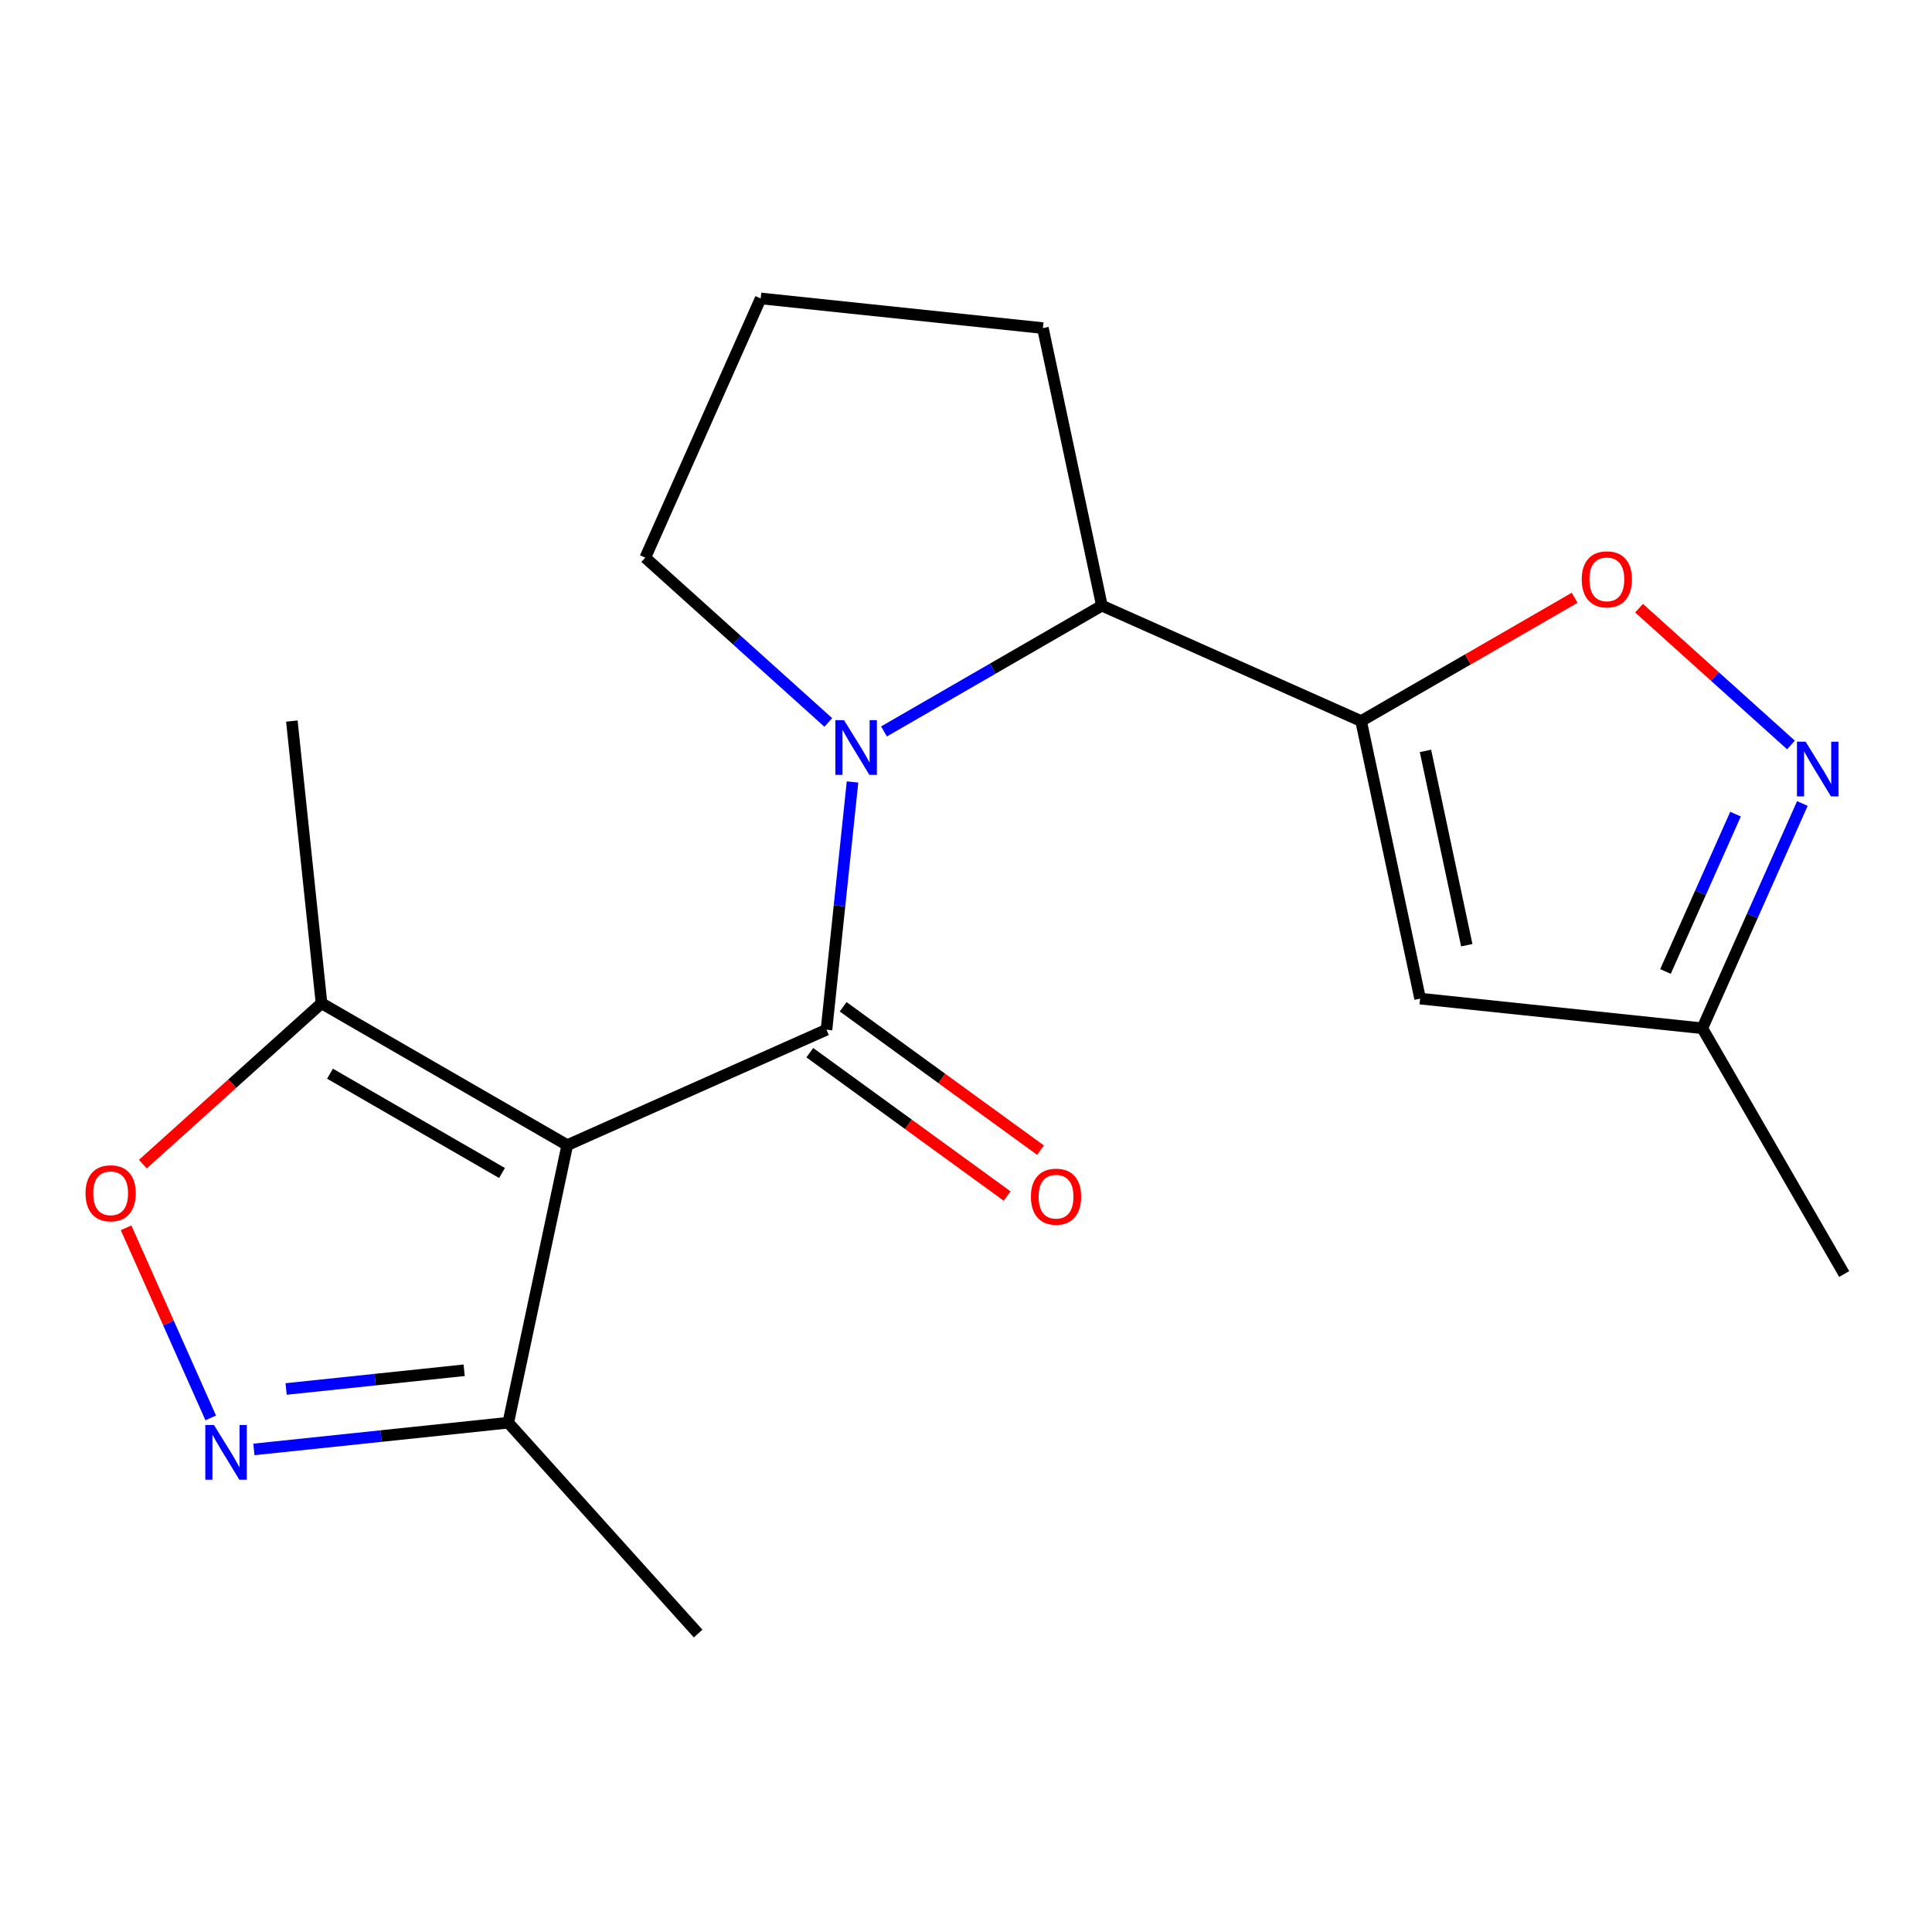 <?xml version='1.0' encoding='iso-8859-1'?>
<svg version='1.1' baseProfile='full'
              xmlns='http://www.w3.org/2000/svg'
                      xmlns:rdkit='http://www.rdkit.org/xml'
                      xmlns:xlink='http://www.w3.org/1999/xlink'
                  xml:space='preserve'
width='1000px' height='1000px' viewBox='0 0 1000 1000'>
<!-- END OF HEADER -->
<rect style='opacity:1.0;fill:#FFFFFF;stroke:none' width='1000' height='1000' x='0' y='0'> </rect>
<path class='bond-0' d='M 427.786,532.985 L 293.612,592.723' style='fill:none;fill-rule:evenodd;stroke:#000000;stroke-width:6px;stroke-linecap:butt;stroke-linejoin:miter;stroke-opacity:1' />
<path class='bond-1' d='M 427.786,532.985 L 434.525,468.867' style='fill:none;fill-rule:evenodd;stroke:#000000;stroke-width:6px;stroke-linecap:butt;stroke-linejoin:miter;stroke-opacity:1' />
<path class='bond-1' d='M 434.525,468.867 L 441.264,404.75' style='fill:none;fill-rule:evenodd;stroke:#0000FF;stroke-width:6px;stroke-linecap:butt;stroke-linejoin:miter;stroke-opacity:1' />
<path class='bond-12' d='M 419.153,544.867 L 470.228,581.975' style='fill:none;fill-rule:evenodd;stroke:#000000;stroke-width:6px;stroke-linecap:butt;stroke-linejoin:miter;stroke-opacity:1' />
<path class='bond-12' d='M 470.228,581.975 L 521.303,619.083' style='fill:none;fill-rule:evenodd;stroke:#FF0000;stroke-width:6px;stroke-linecap:butt;stroke-linejoin:miter;stroke-opacity:1' />
<path class='bond-12' d='M 436.419,521.103 L 487.494,558.211' style='fill:none;fill-rule:evenodd;stroke:#000000;stroke-width:6px;stroke-linecap:butt;stroke-linejoin:miter;stroke-opacity:1' />
<path class='bond-12' d='M 487.494,558.211 L 538.569,595.319' style='fill:none;fill-rule:evenodd;stroke:#FF0000;stroke-width:6px;stroke-linecap:butt;stroke-linejoin:miter;stroke-opacity:1' />
<path class='bond-8' d='M 293.612,592.723 L 166.418,519.287' style='fill:none;fill-rule:evenodd;stroke:#000000;stroke-width:6px;stroke-linecap:butt;stroke-linejoin:miter;stroke-opacity:1' />
<path class='bond-8' d='M 259.846,607.147 L 170.81,555.742' style='fill:none;fill-rule:evenodd;stroke:#000000;stroke-width:6px;stroke-linecap:butt;stroke-linejoin:miter;stroke-opacity:1' />
<path class='bond-10' d='M 293.612,592.723 L 263.076,736.385' style='fill:none;fill-rule:evenodd;stroke:#000000;stroke-width:6px;stroke-linecap:butt;stroke-linejoin:miter;stroke-opacity:1' />
<path class='bond-4' d='M 457.55,378.597 L 513.941,346.04' style='fill:none;fill-rule:evenodd;stroke:#0000FF;stroke-width:6px;stroke-linecap:butt;stroke-linejoin:miter;stroke-opacity:1' />
<path class='bond-4' d='M 513.941,346.04 L 570.333,313.482' style='fill:none;fill-rule:evenodd;stroke:#000000;stroke-width:6px;stroke-linecap:butt;stroke-linejoin:miter;stroke-opacity:1' />
<path class='bond-13' d='M 428.726,373.942 L 381.359,331.292' style='fill:none;fill-rule:evenodd;stroke:#0000FF;stroke-width:6px;stroke-linecap:butt;stroke-linejoin:miter;stroke-opacity:1' />
<path class='bond-13' d='M 381.359,331.292 L 333.991,288.642' style='fill:none;fill-rule:evenodd;stroke:#000000;stroke-width:6px;stroke-linecap:butt;stroke-linejoin:miter;stroke-opacity:1' />
<path class='bond-2' d='M 704.506,373.22 L 570.333,313.482' style='fill:none;fill-rule:evenodd;stroke:#000000;stroke-width:6px;stroke-linecap:butt;stroke-linejoin:miter;stroke-opacity:1' />
<path class='bond-5' d='M 704.506,373.22 L 759.768,341.315' style='fill:none;fill-rule:evenodd;stroke:#000000;stroke-width:6px;stroke-linecap:butt;stroke-linejoin:miter;stroke-opacity:1' />
<path class='bond-5' d='M 759.768,341.315 L 815.029,309.41' style='fill:none;fill-rule:evenodd;stroke:#FF0000;stroke-width:6px;stroke-linecap:butt;stroke-linejoin:miter;stroke-opacity:1' />
<path class='bond-6' d='M 704.506,373.22 L 735.043,516.882' style='fill:none;fill-rule:evenodd;stroke:#000000;stroke-width:6px;stroke-linecap:butt;stroke-linejoin:miter;stroke-opacity:1' />
<path class='bond-6' d='M 737.819,388.662 L 759.195,489.226' style='fill:none;fill-rule:evenodd;stroke:#000000;stroke-width:6px;stroke-linecap:butt;stroke-linejoin:miter;stroke-opacity:1' />
<path class='bond-3' d='M 131.421,750.223 L 197.248,743.304' style='fill:none;fill-rule:evenodd;stroke:#0000FF;stroke-width:6px;stroke-linecap:butt;stroke-linejoin:miter;stroke-opacity:1' />
<path class='bond-3' d='M 197.248,743.304 L 263.076,736.385' style='fill:none;fill-rule:evenodd;stroke:#000000;stroke-width:6px;stroke-linecap:butt;stroke-linejoin:miter;stroke-opacity:1' />
<path class='bond-3' d='M 148.098,718.934 L 194.178,714.09' style='fill:none;fill-rule:evenodd;stroke:#0000FF;stroke-width:6px;stroke-linecap:butt;stroke-linejoin:miter;stroke-opacity:1' />
<path class='bond-3' d='M 194.178,714.09 L 240.257,709.247' style='fill:none;fill-rule:evenodd;stroke:#000000;stroke-width:6px;stroke-linecap:butt;stroke-linejoin:miter;stroke-opacity:1' />
<path class='bond-20' d='M 109.07,733.906 L 87.165,684.706' style='fill:none;fill-rule:evenodd;stroke:#0000FF;stroke-width:6px;stroke-linecap:butt;stroke-linejoin:miter;stroke-opacity:1' />
<path class='bond-20' d='M 87.165,684.706 L 65.26,635.507' style='fill:none;fill-rule:evenodd;stroke:#FF0000;stroke-width:6px;stroke-linecap:butt;stroke-linejoin:miter;stroke-opacity:1' />
<path class='bond-14' d='M 570.333,313.482 L 539.796,169.82' style='fill:none;fill-rule:evenodd;stroke:#000000;stroke-width:6px;stroke-linecap:butt;stroke-linejoin:miter;stroke-opacity:1' />
<path class='bond-7' d='M 848.373,314.796 L 887.685,350.193' style='fill:none;fill-rule:evenodd;stroke:#FF0000;stroke-width:6px;stroke-linecap:butt;stroke-linejoin:miter;stroke-opacity:1' />
<path class='bond-7' d='M 887.685,350.193 L 926.997,385.589' style='fill:none;fill-rule:evenodd;stroke:#0000FF;stroke-width:6px;stroke-linecap:butt;stroke-linejoin:miter;stroke-opacity:1' />
<path class='bond-11' d='M 735.043,516.882 L 881.11,532.235' style='fill:none;fill-rule:evenodd;stroke:#000000;stroke-width:6px;stroke-linecap:butt;stroke-linejoin:miter;stroke-opacity:1' />
<path class='bond-21' d='M 932.908,415.893 L 907.009,474.064' style='fill:none;fill-rule:evenodd;stroke:#0000FF;stroke-width:6px;stroke-linecap:butt;stroke-linejoin:miter;stroke-opacity:1' />
<path class='bond-21' d='M 907.009,474.064 L 881.11,532.235' style='fill:none;fill-rule:evenodd;stroke:#000000;stroke-width:6px;stroke-linecap:butt;stroke-linejoin:miter;stroke-opacity:1' />
<path class='bond-21' d='M 898.304,421.396 L 880.174,462.116' style='fill:none;fill-rule:evenodd;stroke:#0000FF;stroke-width:6px;stroke-linecap:butt;stroke-linejoin:miter;stroke-opacity:1' />
<path class='bond-21' d='M 880.174,462.116 L 862.045,502.836' style='fill:none;fill-rule:evenodd;stroke:#000000;stroke-width:6px;stroke-linecap:butt;stroke-linejoin:miter;stroke-opacity:1' />
<path class='bond-9' d='M 166.418,519.287 L 120.18,560.92' style='fill:none;fill-rule:evenodd;stroke:#000000;stroke-width:6px;stroke-linecap:butt;stroke-linejoin:miter;stroke-opacity:1' />
<path class='bond-9' d='M 120.18,560.92 L 73.942,602.552' style='fill:none;fill-rule:evenodd;stroke:#FF0000;stroke-width:6px;stroke-linecap:butt;stroke-linejoin:miter;stroke-opacity:1' />
<path class='bond-15' d='M 166.418,519.287 L 151.065,373.22' style='fill:none;fill-rule:evenodd;stroke:#000000;stroke-width:6px;stroke-linecap:butt;stroke-linejoin:miter;stroke-opacity:1' />
<path class='bond-17' d='M 263.076,736.385 L 361.352,845.532' style='fill:none;fill-rule:evenodd;stroke:#000000;stroke-width:6px;stroke-linecap:butt;stroke-linejoin:miter;stroke-opacity:1' />
<path class='bond-18' d='M 881.11,532.235 L 954.545,659.429' style='fill:none;fill-rule:evenodd;stroke:#000000;stroke-width:6px;stroke-linecap:butt;stroke-linejoin:miter;stroke-opacity:1' />
<path class='bond-16' d='M 333.991,288.642 L 393.729,154.468' style='fill:none;fill-rule:evenodd;stroke:#000000;stroke-width:6px;stroke-linecap:butt;stroke-linejoin:miter;stroke-opacity:1' />
<path class='bond-19' d='M 539.796,169.82 L 393.729,154.468' style='fill:none;fill-rule:evenodd;stroke:#000000;stroke-width:6px;stroke-linecap:butt;stroke-linejoin:miter;stroke-opacity:1' />
<path  class='atom-2' d='M 436.878 372.758
L 446.158 387.758
Q 447.078 389.238, 448.558 391.918
Q 450.038 394.598, 450.118 394.758
L 450.118 372.758
L 453.878 372.758
L 453.878 401.078
L 449.998 401.078
L 440.038 384.678
Q 438.878 382.758, 437.638 380.558
Q 436.438 378.358, 436.078 377.678
L 436.078 401.078
L 432.398 401.078
L 432.398 372.758
L 436.878 372.758
' fill='#0000FF'/>
<path  class='atom-4' d='M 110.749 737.577
L 120.029 752.577
Q 120.949 754.057, 122.429 756.737
Q 123.909 759.417, 123.989 759.577
L 123.989 737.577
L 127.749 737.577
L 127.749 765.897
L 123.869 765.897
L 113.909 749.497
Q 112.749 747.577, 111.509 745.377
Q 110.309 743.177, 109.949 742.497
L 109.949 765.897
L 106.269 765.897
L 106.269 737.577
L 110.749 737.577
' fill='#0000FF'/>
<path  class='atom-6' d='M 818.701 299.865
Q 818.701 293.065, 822.061 289.265
Q 825.421 285.465, 831.701 285.465
Q 837.981 285.465, 841.341 289.265
Q 844.701 293.065, 844.701 299.865
Q 844.701 306.745, 841.301 310.665
Q 837.901 314.545, 831.701 314.545
Q 825.461 314.545, 822.061 310.665
Q 818.701 306.785, 818.701 299.865
M 831.701 311.345
Q 836.021 311.345, 838.341 308.465
Q 840.701 305.545, 840.701 299.865
Q 840.701 294.305, 838.341 291.505
Q 836.021 288.665, 831.701 288.665
Q 827.381 288.665, 825.021 291.465
Q 822.701 294.265, 822.701 299.865
Q 822.701 305.585, 825.021 308.465
Q 827.381 311.345, 831.701 311.345
' fill='#FF0000'/>
<path  class='atom-8' d='M 934.588 383.901
L 943.868 398.901
Q 944.788 400.381, 946.268 403.061
Q 947.748 405.741, 947.828 405.901
L 947.828 383.901
L 951.588 383.901
L 951.588 412.221
L 947.708 412.221
L 937.748 395.821
Q 936.588 393.901, 935.348 391.701
Q 934.148 389.501, 933.788 388.821
L 933.788 412.221
L 930.108 412.221
L 930.108 383.901
L 934.588 383.901
' fill='#0000FF'/>
<path  class='atom-10' d='M 44.271 617.644
Q 44.271 610.844, 47.631 607.044
Q 50.991 603.244, 57.271 603.244
Q 63.551 603.244, 66.911 607.044
Q 70.271 610.844, 70.271 617.644
Q 70.271 624.524, 66.871 628.444
Q 63.471 632.324, 57.271 632.324
Q 51.031 632.324, 47.631 628.444
Q 44.271 624.564, 44.271 617.644
M 57.271 629.124
Q 61.591 629.124, 63.911 626.244
Q 66.271 623.324, 66.271 617.644
Q 66.271 612.084, 63.911 609.284
Q 61.591 606.444, 57.271 606.444
Q 52.951 606.444, 50.591 609.244
Q 48.271 612.044, 48.271 617.644
Q 48.271 623.364, 50.591 626.244
Q 52.951 629.124, 57.271 629.124
' fill='#FF0000'/>
<path  class='atom-13' d='M 533.607 619.394
Q 533.607 612.594, 536.967 608.794
Q 540.327 604.994, 546.607 604.994
Q 552.887 604.994, 556.247 608.794
Q 559.607 612.594, 559.607 619.394
Q 559.607 626.274, 556.207 630.194
Q 552.807 634.074, 546.607 634.074
Q 540.367 634.074, 536.967 630.194
Q 533.607 626.314, 533.607 619.394
M 546.607 630.874
Q 550.927 630.874, 553.247 627.994
Q 555.607 625.074, 555.607 619.394
Q 555.607 613.834, 553.247 611.034
Q 550.927 608.194, 546.607 608.194
Q 542.287 608.194, 539.927 610.994
Q 537.607 613.794, 537.607 619.394
Q 537.607 625.114, 539.927 627.994
Q 542.287 630.874, 546.607 630.874
' fill='#FF0000'/>
</svg>
